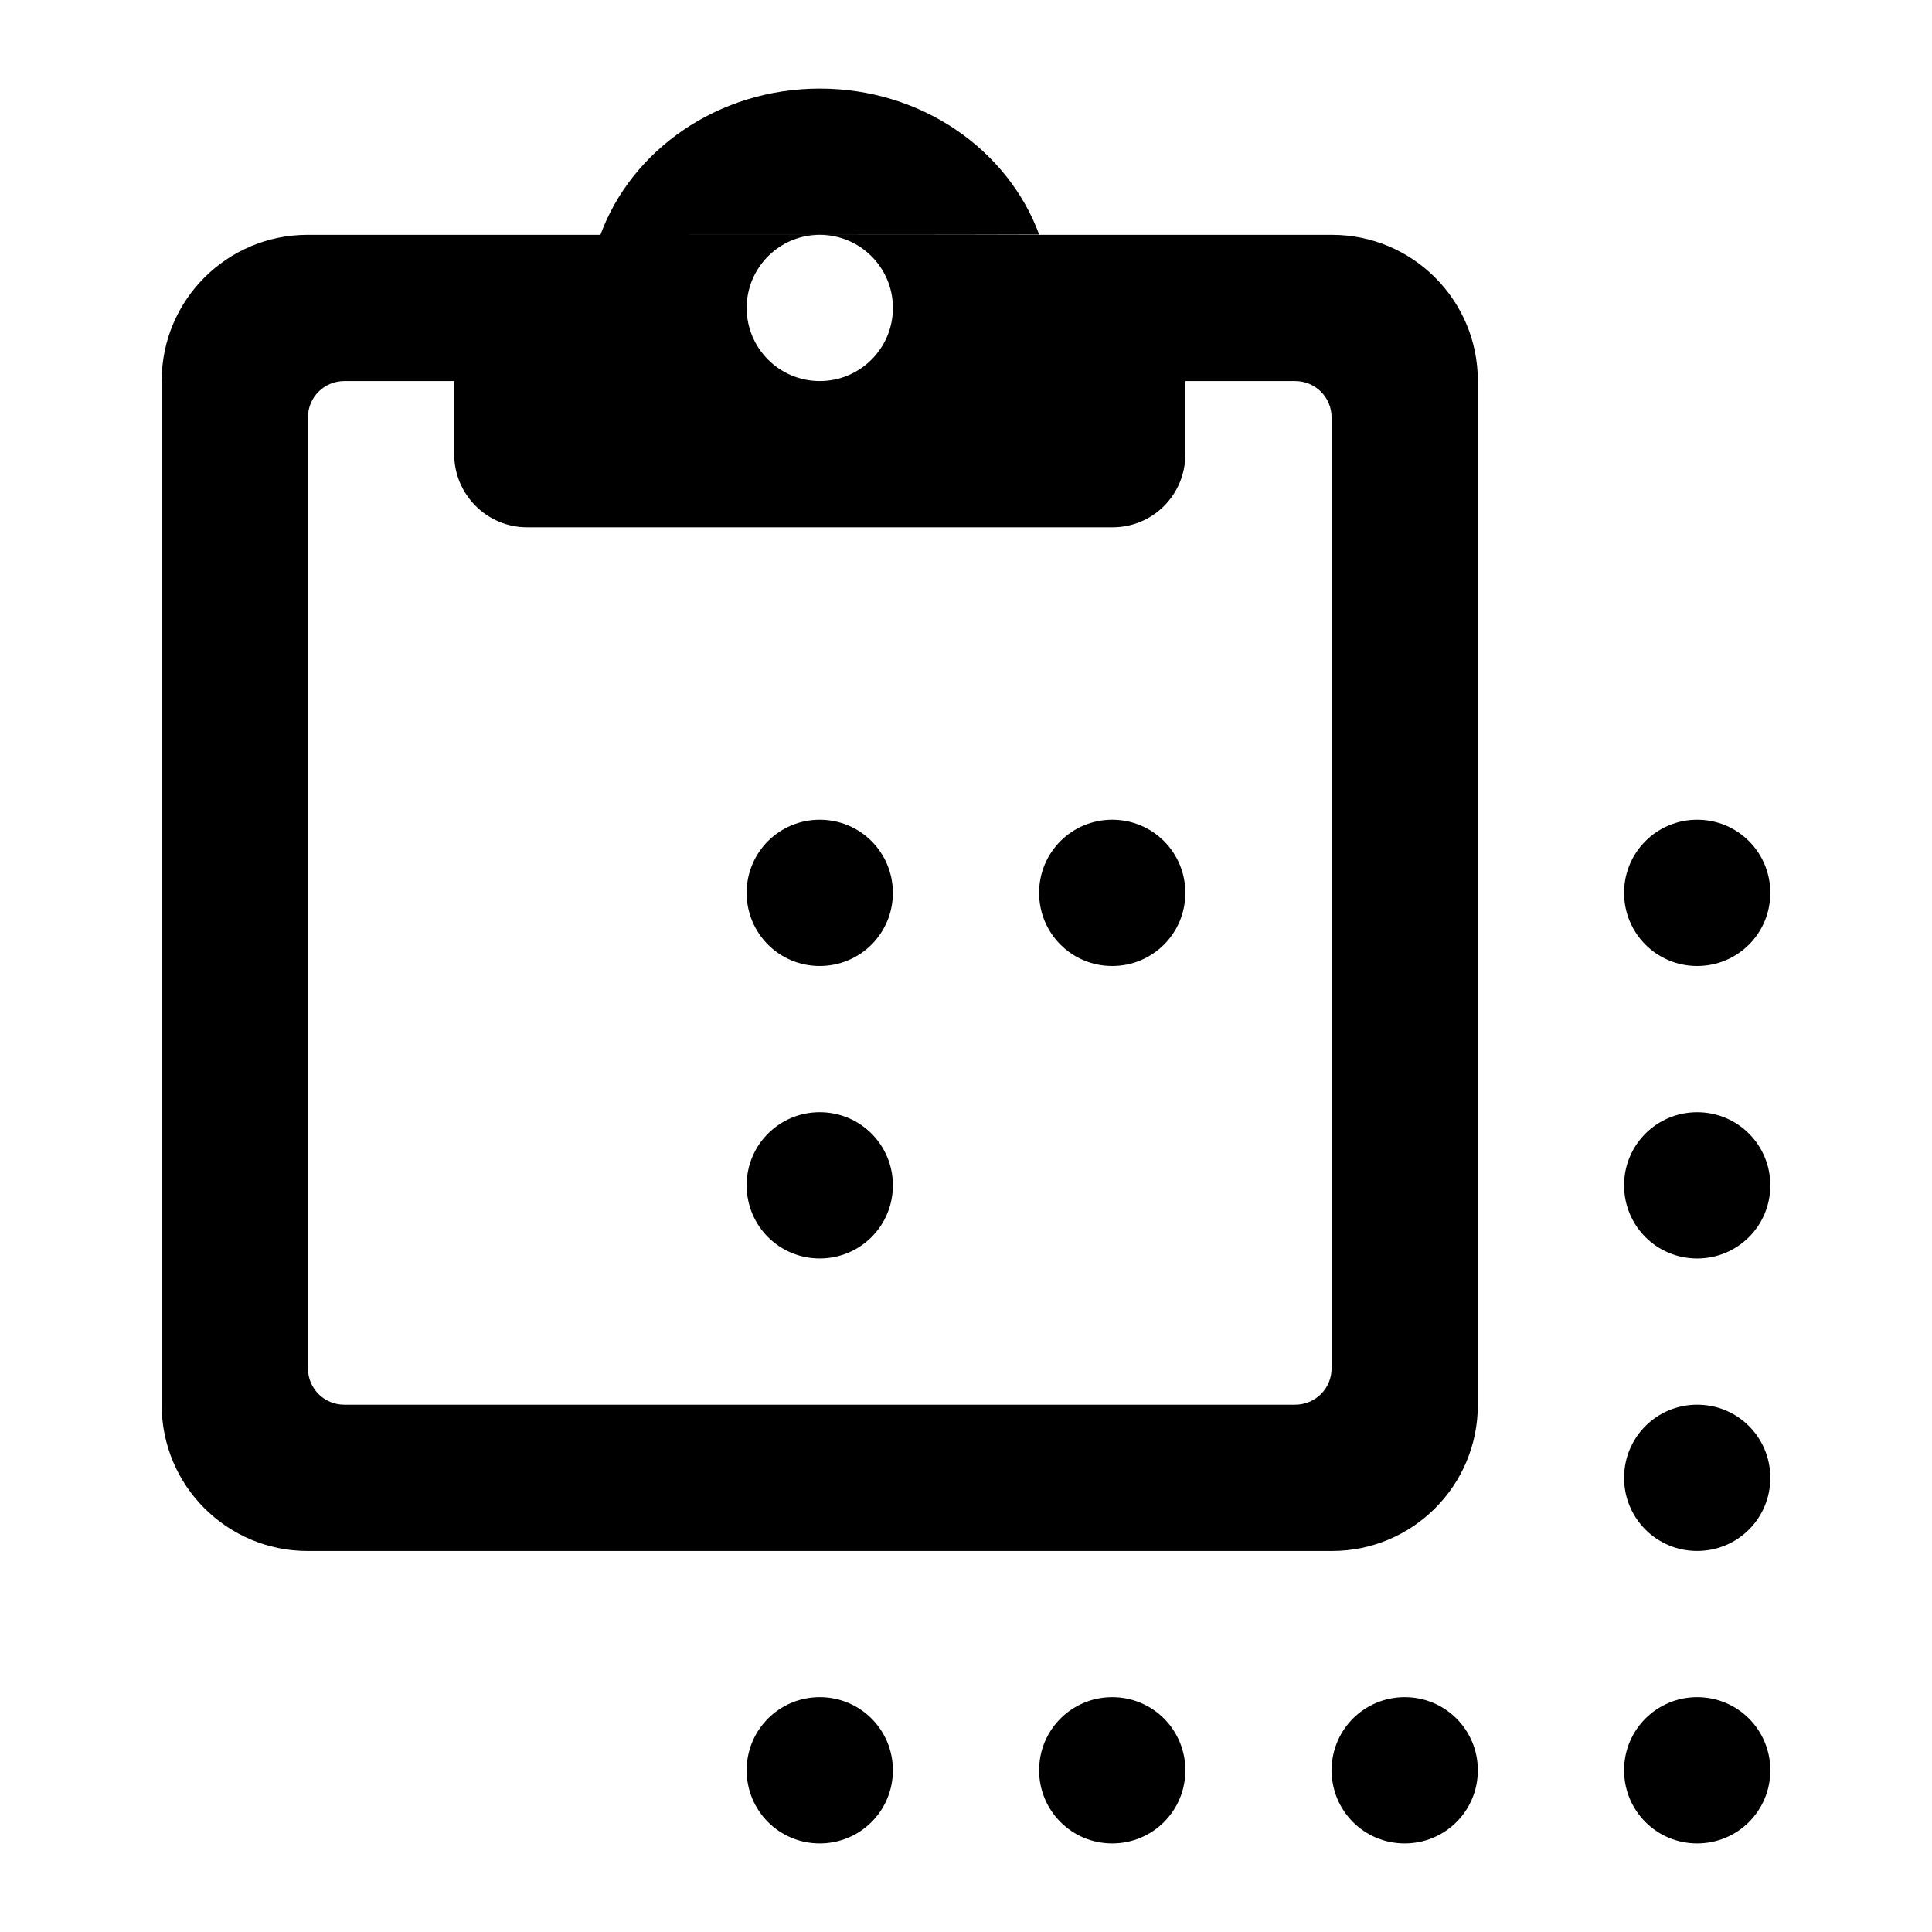 <?xml version="1.0" encoding="UTF-8"?>
<!-- Uploaded to: ICON Repo, www.svgrepo.com, Generator: ICON Repo Mixer Tools -->
<svg fill="#000000" width="800px" height="800px" version="1.1" viewBox="144 144 512 512" xmlns="http://www.w3.org/2000/svg">
 <g fill-rule="evenodd">
  <path d="m225.51 206.23c-21.352 0-38.66 17.297-38.66 38.66v271.47c0 21.352 17.297 38.66 38.66 38.66h271.47c21.352 0 38.66-17.297 38.66-38.66v-271.47c0-21.352-17.297-38.66-38.66-38.66zm9.75 38.754c-5.332 0-9.656 4.262-9.656 9.656v251.97c0 5.336 4.262 9.656 9.656 9.656h251.97c5.332 0 9.656-4.262 9.656-9.656v-251.97c0-5.332-4.262-9.656-9.656-9.656zm29.102 0v19.379c0 10.699 8.699 19.375 19.285 19.375h155.2c10.652 0 19.285-8.602 19.285-19.375v-19.379zm155.02-38.84c-8.305-22.504-31.188-38.668-58.117-38.668-26.961 0-49.867 16.207-58.145 38.754 8.277 0 107.96 0 116.26-0.086zm-58.133 38.84c10.703 0 19.379-8.676 19.379-19.379 0-10.699-8.676-19.375-19.379-19.375-10.699 0-19.375 8.676-19.375 19.375 0 10.703 8.676 19.379 19.375 19.379z"/>
  <path d="m361.24 361.24c-10.699 0-19.375 8.602-19.375 19.379 0 10.703 8.602 19.379 19.375 19.379 10.703 0 19.379-8.602 19.379-19.379 0-10.703-8.602-19.379-19.379-19.379zm77.512 0c-10.703 0-19.379 8.602-19.379 19.379 0 10.703 8.602 19.379 19.379 19.379 10.699 0 19.375-8.602 19.375-19.379 0-10.703-8.598-19.379-19.375-19.379zm155.02 0c-10.699 0-19.375 8.602-19.375 19.379 0 10.703 8.602 19.379 19.375 19.379 10.703 0 19.379-8.602 19.379-19.379 0-10.703-8.602-19.379-19.379-19.379zm0 77.512c-10.699 0-19.375 8.602-19.375 19.375 0 10.703 8.602 19.379 19.375 19.379 10.703 0 19.379-8.602 19.379-19.379 0-10.699-8.602-19.375-19.379-19.375zm0 77.508c-10.699 0-19.375 8.602-19.375 19.379 0 10.699 8.602 19.375 19.375 19.375 10.703 0 19.379-8.602 19.379-19.375 0-10.703-8.602-19.379-19.379-19.379zm0 77.508c-10.699 0-19.375 8.602-19.375 19.379 0 10.703 8.602 19.379 19.375 19.379 10.703 0 19.379-8.602 19.379-19.379 0-10.703-8.602-19.379-19.379-19.379zm-77.508 0c-10.703 0-19.375 8.602-19.375 19.379 0 10.703 8.598 19.379 19.375 19.379 10.703 0 19.379-8.602 19.379-19.379 0-10.703-8.602-19.379-19.379-19.379zm-77.508 0c-10.703 0-19.379 8.602-19.379 19.379 0 10.703 8.602 19.379 19.379 19.379 10.699 0 19.375-8.602 19.375-19.379 0-10.703-8.598-19.379-19.375-19.379zm-77.512 0c-10.699 0-19.375 8.602-19.375 19.379 0 10.703 8.602 19.379 19.375 19.379 10.703 0 19.379-8.602 19.379-19.379 0-10.703-8.602-19.379-19.379-19.379zm0-155.02c-10.699 0-19.375 8.602-19.375 19.375 0 10.703 8.602 19.379 19.375 19.379 10.703 0 19.379-8.602 19.379-19.379 0-10.699-8.602-19.375-19.379-19.375z"/>
 </g>
</svg>